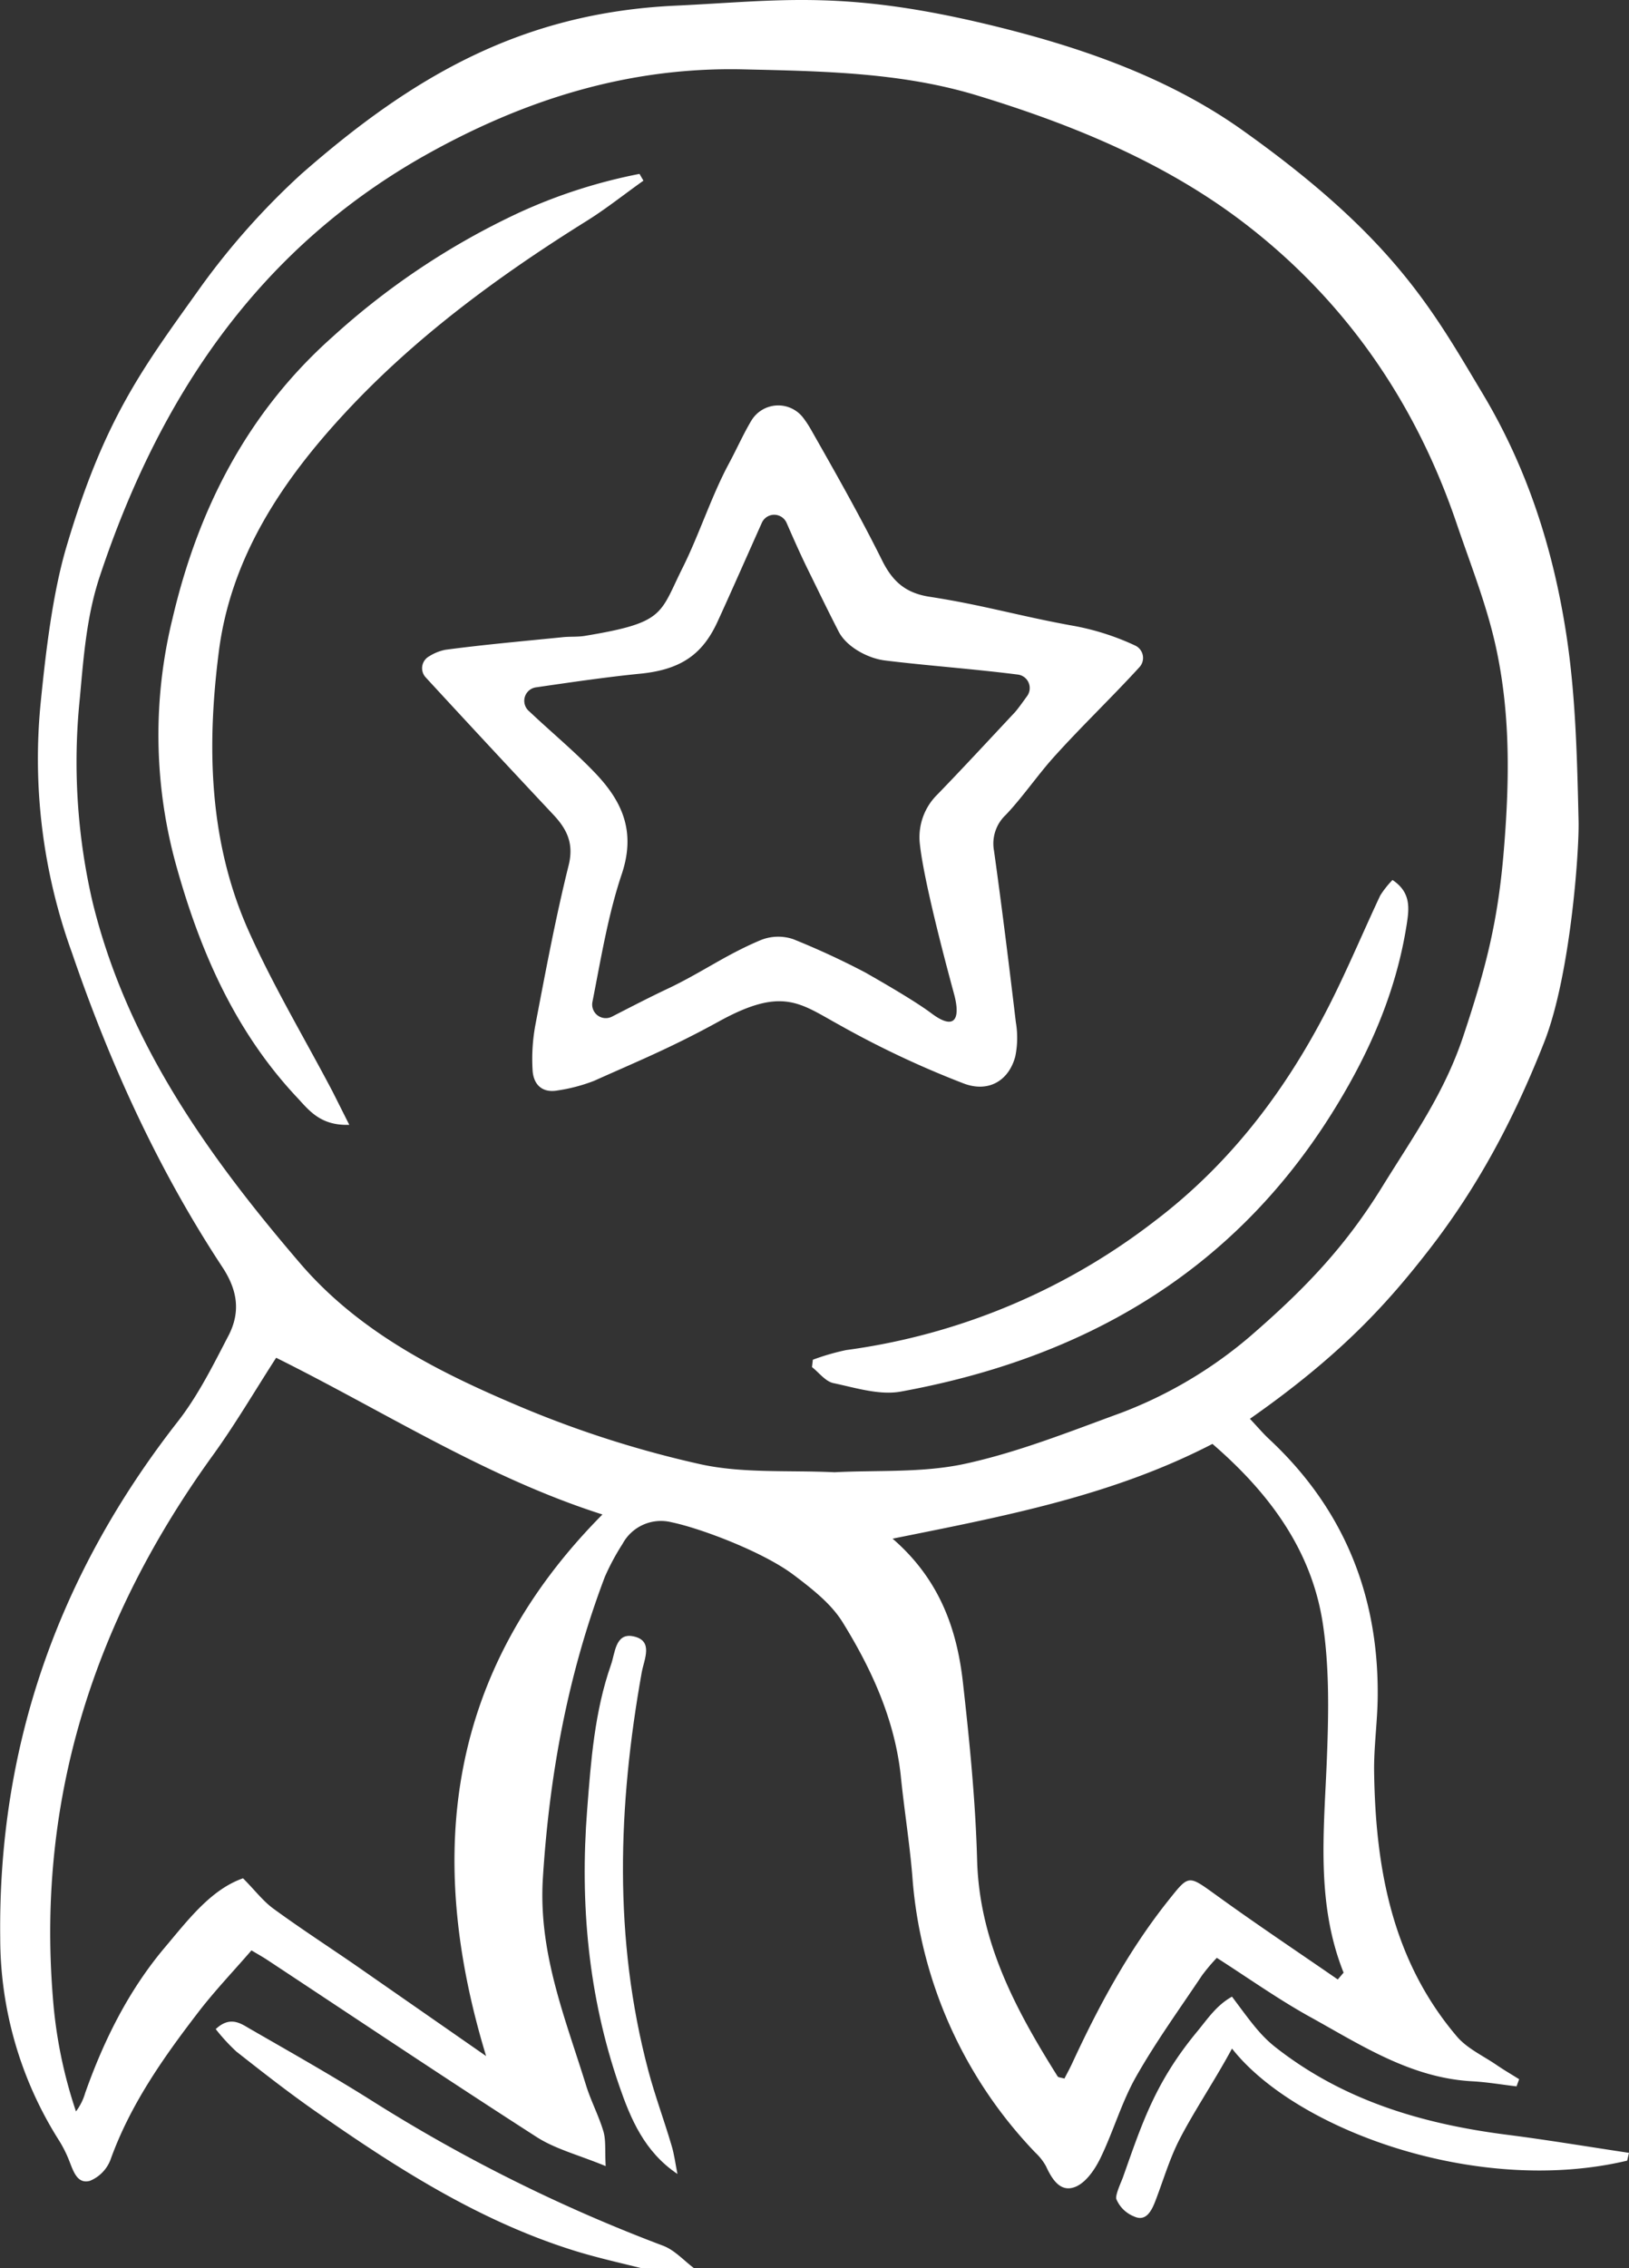 <?xml version="1.0" encoding="UTF-8"?> <svg xmlns="http://www.w3.org/2000/svg" id="Layer_1" data-name="Layer 1" viewBox="0 0 281.73 392.07"><rect x="0" y="0" width="281.73" height="392.07" fill="#333333" stroke="none"/> <defs> <style>.cls-1{fill:#fff;}</style> </defs> <title>опыт</title> <path class="cls-1" d="M2062.21,505.46c15.08,3.72,30,8.94,42.7,18,26.09,18.56,32.78,31,41.37,45.35,7.81,13,12.27,27,14.53,41.69,1.64,10.64,1.88,21.54,2.13,32.34.12,5.09-1.4,26.63-5.94,38.18-5.19,13.18-11.39,24.93-20,36-7,9-15,18-30.9,29.12,1.34,1.42,2.26,2.52,3.3,3.49,12.82,11.93,18.88,26.75,18.8,44.13,0,4.49-.69,9-.62,13.46.24,16.63,3.12,32.53,14.31,45.69,1.77,2.08,4.52,3.33,6.85,4.92,1.27.87,2.61,1.65,3.92,2.47l-.45,1.24c-2.55-.3-5.09-.74-7.65-.88-10.73-.57-19.39-6.36-28.35-11.29-5.37-3-10.38-6.55-15.84-10.05a34.3,34.3,0,0,0-2.53,3c-3.88,5.81-8,11.49-11.44,17.56-2.52,4.45-3.93,9.5-6.18,14.11-.94,1.92-2.46,4.15-4.27,4.9-2.61,1.08-4.07-1.27-5.12-3.55A9.41,9.41,0,0,0,2069,873a77,77,0,0,1-21.29-47.86c-.48-5.79-1.42-11.55-2-17.34-1.06-9.68-5-18.31-10-26.41-1.85-3-4.66-5.37-8.66-8.37-5.4-4-16.12-8-21-9a7.54,7.54,0,0,0-8.45,3.74,40.58,40.58,0,0,0-3.06,5.69c-6.37,16.78-9.59,34.13-10.72,52.09-.81,12.9,3.85,24.14,7.47,35.83.84,2.7,2.19,5.24,3,7.95.45,1.54.24,3.27.39,6-4.72-1.94-8.66-2.93-11.9-5-15.68-10.07-31.17-20.44-46.73-30.71-.67-.44-1.39-.84-2.63-1.58-3.18,3.68-6.5,7.14-9.38,10.93-6,7.82-11.62,15.84-15,25.26a6.41,6.41,0,0,1-3.54,3.64c-2.19.62-2.87-1.62-3.56-3.36a21.09,21.09,0,0,0-1.77-3.56,65.37,65.37,0,0,1-10.2-35c-.42-33.43,10.17-63.06,30.72-89.34,3.55-4.55,6.17-9.87,8.84-15,2-4,1.48-7.7-1.14-11.68-11.13-16.9-19.47-35.21-26-54.3A98.44,98.44,0,0,1,1897,622c.83-8.27,2-18.25,4.31-26.22C1908,573,1914.72,564.4,1925,550a127.35,127.35,0,0,1,17-19c19.36-17,38.27-27.9,64.73-29.14C2025,501,2036,499,2062.21,505.46Zm-27.94,249.92c7.32-.39,15.17.14,22.55-1.46,9.2-2,18.1-5.56,27-8.81A75.63,75.63,0,0,0,2106,732c10.11-8.72,16.83-16,23-26,5.41-8.75,10.71-16.13,14-26,4-12,6-20,7-32s1.19-23.6-1.36-35.27c-1.59-7.29-4.4-14.31-6.81-21.41-7.22-21.23-19.59-39-37.47-52.45-13.55-10.16-29.3-16.57-45.41-21.48-13.11-4-26.86-4.21-40.56-4.52-20-.44-38.1,5.36-55.19,15-28.82,16.34-45.78,41.89-56,72.6-2.29,6.86-2.81,13.93-3.46,21.08a107,107,0,0,0,2.18,35.18c5.92,24.31,20.07,44.07,36,62.63,10.39,12.07,24.41,19,38.74,25a182.19,182.19,0,0,0,30.39,9.63C2018.42,755.61,2026.28,755,2034.27,755.38ZM1974,856.3c-10.72-35.23-6.53-66.74,20.12-93.62-20.12-6.41-37.73-17.81-56.43-27.09-3.69,5.71-7.05,11.47-10.94,16.85-20.25,28-30.48,58.91-27.68,93.68a80.51,80.51,0,0,0,4,19.75,9.93,9.93,0,0,0,1.6-3.21c3.25-9.18,7.57-17.83,13.88-25.27,4-4.75,7.92-9.9,13.41-11.82,2,2,3.43,3.91,5.23,5.23,4.57,3.34,9.33,6.43,14,9.64Q1962.57,848.35,1974,856.3Zm147.3-13.25,1-1.17c-4.82-12.06-3.38-24.54-2.89-37,.3-7.76.45-15.68-.7-23.32-1.95-12.87-9.44-22.75-19.09-31.08-17.4,9-36.08,12.51-55.32,16.38,8.09,7,11.12,15.57,12.16,24.82,1.15,10.23,2.18,20.51,2.46,30.79.4,14.15,6.71,25.86,13.92,37.34.12.2.58.2,1.18.38.41-.81.87-1.64,1.28-2.51,4.62-10,9.81-19.64,16.71-28.3,3.54-4.44,3.4-4.39,8.12-1C2107.06,833.4,2114.21,838.17,2121.28,843.05Z" transform="translate(-1889.93 -500.88)"></path> <path class="cls-1" d="M2001,893c-4-1-8.07-1.9-12-3.14-16.41-5.17-30.69-14.34-44.64-24.1-4.63-3.24-9.09-6.73-13.54-10.23a33,33,0,0,1-3.58-3.89c2.47-2.32,4.3-1,5.9-.06,7.21,4.15,14.46,8.24,21.48,12.68a278.08,278.08,0,0,0,50,24.83c2,.76,3.6,2.58,5.38,3.91Z" transform="translate(-1889.93 -500.88)"></path> <path class="cls-1" d="M2171.34,874.38c-26,6.17-57.34-5.38-68.34-19.38-2.91,5.44-7,11.48-9.4,16.35-1.51,3.13-2.52,6.5-3.76,9.76-.67,1.78-1.63,3.91-3.76,2.92a5.5,5.5,0,0,1-3.08-3c-.24-.67.86-3,1.14-3.77,3.35-9.45,5.59-16.44,12.86-25.23,1.71-2.06,3.29-4.5,6-6,3,4,4.77,6.58,7.48,8.71,11.78,9.27,25.49,13.3,40.07,15.16,7.06.9,14.08,2.08,21.11,3.13Z" transform="translate(-1889.93 -500.88)"></path> <path class="cls-1" d="M2007.09,876.68c-5.71-3.83-8.09-9.52-10.07-15.25-5.34-15.47-6.81-31.45-5.54-47.75.65-8.47,1.29-16.94,4.11-25,.72-2,.75-5.55,3.81-4.95,3.65.72,1.91,4,1.51,6.27-4.11,23-4.91,46,1.14,68.81,1.15,4.34,2.73,8.56,4,12.87C2006.55,873.28,2006.75,875,2007.09,876.68Z" transform="translate(-1889.93 -500.88)"></path> <path class="cls-1" d="M2019.88,573.58a5.43,5.43,0,0,1,8.93-.52,17.82,17.82,0,0,1,1.33,2c4.27,7.51,8.52,15,12.38,22.76,1.82,3.64,4.09,5.59,8.18,6.22,9,1.38,15.31,3.27,24.3,4.92a43.58,43.58,0,0,1,11.27,3.52,2.36,2.36,0,0,1,.73,3.72c-4.8,5.26-10.29,10.49-15,15.76-2.61,2.92-5.44,7-8.16,9.82a6.8,6.8,0,0,0-2,6.16c1.38,9.87,2.6,19.76,3.78,29.66a16,16,0,0,1-.1,5.9c-1.13,4.24-4.66,6.28-8.91,4.68A164.32,164.32,0,0,1,2035,678c-6.75-3.71-9.77-6.59-20.72-.56-8.28,4.56-14.31,7-21.61,10.28a29.11,29.11,0,0,1-6.24,1.65c-2.71.52-4.25-1-4.39-3.49a32.44,32.44,0,0,1,.5-7.93c1.75-9.15,3.46-18.32,5.7-27.35,1-3.84-.22-6.35-2.63-8.91q-11.1-11.82-22.09-23.75h0a2.34,2.34,0,0,1,.62-3.6,8.19,8.19,0,0,1,2.84-1.14c6.76-.9,13.55-1.49,20.34-2.18,1.32-.13,2.67,0,4-.26C2005,608.49,2004,607,2008,599c2.82-5.63,5-12.44,8-18C2017.48,578.23,2018.47,575.94,2019.88,573.58Zm-37.26,46.12a2.35,2.35,0,0,0-1.32,4l.24.22c3.75,3.54,7.75,6.84,11.3,10.56,4.68,4.89,7.1,10.1,4.62,17.5-2.35,7-3.55,14.36-5.07,22.1a2.35,2.35,0,0,0,3.38,2.54c3.49-1.79,6.71-3.46,10-5,5.84-2.83,9.68-5.68,15.65-8.2a8.07,8.07,0,0,1,5.7-.19,135.9,135.9,0,0,1,12.44,5.75c2.77,1.58,8.55,4.89,11.46,7.07,4,3,5,1,4-3-.23-.92-5.2-18.8-6-26.24a10.34,10.34,0,0,1,3.07-8.63c4.51-4.66,8.9-9.41,13.33-14.14.5-.54,1.29-1.65,2.15-2.84a2.35,2.35,0,0,0-1.6-3.71c-7.89-1-15.82-1.55-23-2.44-2.94-.36-6.64-2.34-8-5-2.2-4.29-3.08-6.17-5.21-10.49-1.32-2.67-2.53-5.41-3.79-8.29a2.34,2.34,0,0,0-4.29,0c-2.24,5-5.65,12.73-7.62,17-2.57,5.64-6.25,8.34-13.32,9.06C1995.22,617.87,1989.07,618.76,1982.62,619.7Z" transform="translate(-1889.93 -500.88)"></path> <path class="cls-1" d="M1950.34,695.32c-5,.19-7-2.55-9-4.69-10.9-11.59-17-25.74-21.13-40.85a84.36,84.36,0,0,1-.44-42c4.41-18.84,12.93-35.59,27.72-48.71a128.43,128.43,0,0,1,32.34-21.49,92.06,92.06,0,0,1,20.7-6.64l.68,1.17c-3.37,2.39-6.62,5-10.12,7.15-15,9.38-29.25,19.84-41.36,32.86-11.07,11.9-20,25.26-22,41.76-2.06,16.33-1.64,32.74,5.27,48.08,4.22,9.39,9.53,18.29,14.34,27.41C1948.21,691.07,1949.05,692.78,1950.34,695.32Z" transform="translate(-1889.93 -500.88)"></path> <path class="cls-1" d="M2130.76,653c3.22,2.14,2.89,4.89,2.45,7.71-1.86,11.89-6.64,22.6-13,32.72-17.35,27.61-43.1,42.27-74.46,48-3.7.68-7.84-.65-11.69-1.46-1.37-.29-2.48-1.81-3.7-2.77l.15-1.27a40.11,40.11,0,0,1,5.76-1.67A111.59,111.59,0,0,0,2089.58,712c13.84-10.48,23.82-24.09,31.35-39.57,2.69-5.52,5.09-11.18,7.7-16.74A16.16,16.16,0,0,1,2130.76,653Z" transform="translate(-1889.93 -500.88)"></path> </svg> 